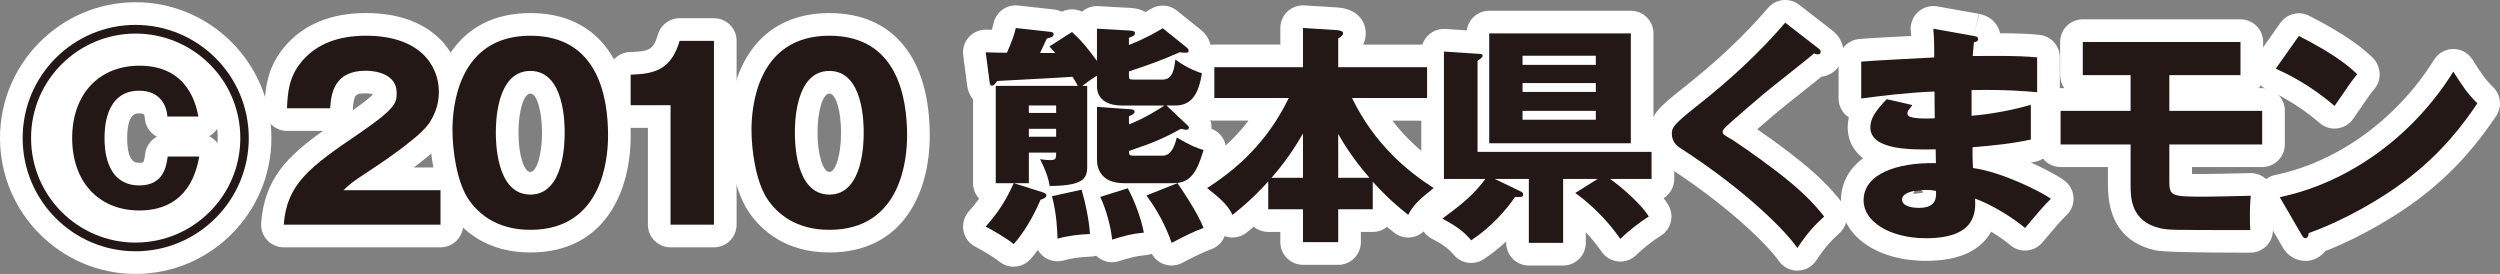 <?xml version="1.0" encoding="UTF-8"?>
<svg id="a" data-name="レイヤー 1" xmlns="http://www.w3.org/2000/svg" viewBox="0 0 134 14.682">
  <rect x="0" y="0" width="134" height="14.682" fill="#808080" stroke="none"/>
  <g>
    <g>
      <path d="M13.334,7.401c0,3.34-2.713,6.067-6.068,6.067S1.214,10.741,1.214,7.401C1.214,4.017,3.955,1.334,7.266,1.334s6.068,2.684,6.068,6.067ZM1.665,7.401c0,3.092,2.509,5.601,5.601,5.601s5.615-2.509,5.615-5.601c0-3.121-2.538-5.601-5.615-5.601C4.218,1.801,1.665,4.265,1.665,7.401ZM10.679,8.393c-.408,2.319-1.867,2.888-3.209,2.888-2.188,0-3.602-1.546-3.602-3.88,0-2.319,1.4-3.88,3.617-3.88,2.669,0,3.048,2.231,3.15,2.727h-1.663c-.029-.554-.365-1.386-1.517-1.386-1.852,0-1.852,2.129-1.852,2.538,0,.423,0,2.538,1.867,2.538,1.24,0,1.444-.933,1.517-1.546h1.692Z" style="fill: #231815; stroke-width: 0px;"/>
      <path d="M7.266,14.682C3.26,14.682,0,11.416,0,7.401S3.26.12,7.266.12s7.281,3.266,7.281,7.281-3.266,7.281-7.281,7.281ZM7.456,6.077c-.175,0-.639,0-.639,1.325s.458,1.324.653,1.324c.129,0,.194-.02.209-.028,0-.004.061-.091.103-.448.048-.404.291-.742.628-.924-.368-.193-.627-.569-.65-1.012-.011-.213-.072-.236-.305-.236ZM11.214,7.303c.15.074.285.178.395.309.018.021.035.043.051.065.006-.091.009-.183.009-.276,0-.168-.009-.334-.028-.497-.021.032-.044.063-.068.092-.101.123-.222.228-.358.306Z" style="fill: #fff; stroke-width: 0px;"/>
    </g>
    <g>
      <path d="M23.612,12.043h-8.403c.163-2.188,1.388-3.089,4.039-4.889,2.013-1.376,2.013-1.663,2.013-2.188,0-.938-1.001-1.175-1.651-1.175-1.688,0-1.863,1.2-1.913,2.013h-2.314c.038-.788.075-1.651.775-2.488.838-1.013,2.051-1.401,3.464-1.401,2.864,0,3.902,1.576,3.902,3.014,0,.813-.325,1.388-.55,1.713-.638.888-3.164,2.501-3.289,2.589-.813.525-.938.65-1.276.963h5.202v1.851Z" style="fill: #231815; stroke-width: 0px;"/>
      <path d="M23.612,13.257h-8.403c-.337,0-.66-.141-.889-.388-.23-.247-.346-.579-.321-.916.176-2.361,1.4-3.573,3.311-4.937h-1.926c-.332,0-.649-.136-.878-.376-.229-.24-.35-.564-.334-.895.042-.878.098-2.062,1.057-3.209,1.007-1.217,2.486-1.836,4.395-1.836,3.533,0,5.115,2.123,5.115,4.227,0,.861-.258,1.67-.766,2.404-.14.195-.473.659-1.797,1.647h1.437c.67,0,1.214.543,1.214,1.214v1.851c0,.67-.543,1.214-1.214,1.214ZM16.776,10.83h.601c-.038-.061-.07-.126-.097-.194-.048-.121-.075-.247-.082-.373-.175.191-.314.376-.423.567ZM19.611,5.003c-.535,0-.65.029-.702.874,0,.012-.002.024-.003.037.67-.472.964-.729,1.093-.86-.094-.027-.23-.051-.388-.051Z" style="fill: #fff; stroke-width: 0px;"/>
    </g>
    <g>
      <path d="M32.592,7.279c0,1.2-.288,5.04-4.164,5.04-1.813,0-2.788-.875-3.301-1.613-.65-.95-.875-2.664-.875-3.752,0-1.2.288-5.04,4.177-5.04,3.652,0,4.164,3.326,4.164,5.365ZM26.577,7.116c0,.413,0,3.314,1.851,3.314,1.838,0,1.838-2.889,1.838-3.314,0-.463,0-3.314-1.838-3.314-1.851,0-1.851,2.864-1.851,3.314Z" style="fill: #231815; stroke-width: 0px;"/>
      <path d="M28.427,13.532c-2.326,0-3.621-1.16-4.297-2.134-1.04-1.52-1.093-3.969-1.093-4.444,0-3.023,1.416-6.253,5.39-6.253,3.418,0,5.378,2.398,5.378,6.578,0,3.023-1.413,6.253-5.378,6.253ZM28.427,5.016c-.357,0-.637.923-.637,2.1,0,1.158.286,2.1.637,2.1.344,0,.625-.942.625-2.1,0-1.178-.275-2.1-.625-2.1Z" style="fill: #fff; stroke-width: 0px;"/>
    </g>
    <g>
      <path d="M35.942,12.043v-6.403h-2.139v-1.638c1.263-.038,2.164-.25,2.626-1.813h1.838v9.854h-2.326Z" style="fill: #231815; stroke-width: 0px;"/>
      <path d="M38.268,13.257h-2.326c-.67,0-1.214-.543-1.214-1.214v-5.189h-.925c-.67,0-1.214-.543-1.214-1.214v-1.638c0-.656.521-1.193,1.178-1.213,1.08-.032,1.262-.147,1.498-.945.152-.516.626-.869,1.164-.869h1.838c.67,0,1.214.543,1.214,1.214v9.854c0,.67-.543,1.214-1.214,1.214ZM36.347,4.496c.317.112.574.352.707.659v-1.428c-.213.322-.453.573-.707.769Z" style="fill: #fff; stroke-width: 0px;"/>
    </g>
    <g>
      <path d="M48.62,7.279c0,1.2-.288,5.04-4.164,5.04-1.813,0-2.788-.875-3.301-1.613-.65-.95-.875-2.664-.875-3.752,0-1.2.288-5.04,4.177-5.04,3.652,0,4.164,3.326,4.164,5.365ZM42.605,7.116c0,.413,0,3.314,1.851,3.314,1.838,0,1.838-2.889,1.838-3.314,0-.463,0-3.314-1.838-3.314-1.851,0-1.851,2.864-1.851,3.314Z" style="fill: #231815; stroke-width: 0px;"/>
      <path d="M44.456,13.532c-2.326,0-3.621-1.16-4.297-2.134-1.04-1.52-1.093-3.969-1.093-4.444,0-3.023,1.416-6.253,5.39-6.253,3.418,0,5.378,2.398,5.378,6.578,0,3.023-1.413,6.253-5.378,6.253ZM44.456,5.016c-.357,0-.637.923-.637,2.1,0,1.158.286,2.1.637,2.1.344,0,.625-.942.625-2.1,0-1.178-.275-2.1-.625-2.1Z" style="fill: #fff; stroke-width: 0px;"/>
    </g>
    <g>
      <path d="M57.459,1.714c.613.575.8.825,1.338,1.551v-1.726l1.788.1c.113.012.25.025.25.137,0,.138-.125.175-.325.25v.388c1.05-.425,1.513-.725,1.813-.9l1.276,1.025c.05.038.113.113.113.175,0,.113-.113.113-.188.113-.1,0-.2-.013-.3-.025-.95.425-1.575.65-2.713,1.025v.225c0,.175.013.213.225.213h1.588c.538,0,.613-.575.675-1.075.625.475,1.263.688,1.426.738-.175,1.063-.525,1.726-1.426,1.726h-.475l1.125,1.063c.05.038.075.075.075.113,0,.125-.113.125-.15.125-.05,0-.1-.013-.275-.05-.813.45-1.451.738-2.788,1.188,0,.175.013.25.213.25h1.601c.488,0,.675-.638.75-.976.8.475,1.2.613,1.438.675-.35,1.151-.675,1.776-1.626,1.776h-2.651c-1.15,0-1.438-.713-1.438-1.25v-2.839l1.776.125c.113.013.238.013.238.138s-.175.187-.3.238v.438c.9-.35,1.713-.888,1.901-1.013h-2.301c-.575,0-1.313-.213-1.313-1.038v-.563c-.475.3-.663.45-.775.55h.25v4.339c0,.65-.25,1.013-2.013,1.025-.075-.5-.275-.963-.513-1.438.087.012.3.05.55.05.312,0,.312-.1.312-.4h-1.463v1.638h-.8l1.501.475c.15.05.238.087.238.188,0,.125-.238.2-.313.225-.438,1.025-.95,1.826-1.438,2.376-.4-.325-1.076-.713-1.501-.938.7-.8,1.063-1.363,1.501-2.326h-.963v-5.215h4.402c-.15-.275-.2-.35-.288-.488-.475.038-.825.05-4.039.225-.062.1-.162.25-.275.25-.1,0-.125-.113-.138-.25l-.2-1.538c.175.012.913.025,1.138.025.312-.738.363-.875.475-1.326l1.813.2c.162.012.213.05.213.125,0,.15-.125.175-.363.238-.125.262-.338.713-.363.775h.813c-.112-.125-.175-.2-.312-.35l1.213-.775ZM56.609,6.053v-.4h-1.463v.4h1.463ZM56.609,7.329v-.425h-1.463v.425h1.463ZM57.972,10.167c.213.713.4,1.613.45,2.376-.6.025-1.163.088-1.738.25-.013-.338-.038-1.338-.3-2.276l1.588-.35ZM60.448,10.092c.375.675.725,1.651.863,2.376-.663.062-1.001.163-1.701.375-.075-.763-.35-1.688-.638-2.288l1.476-.463ZM63.111,9.817c.175.25,1.063,1.538,1.401,2.401-.5.175-1.138.5-1.713.8-.312-.9-.763-1.751-1.351-2.538l1.663-.663Z" style="fill: #231815; stroke-width: 0px;"/>
      <path d="M54.333,14.294c-.269,0-.54-.089-.765-.272-.305-.248-.893-.589-1.304-.807-.328-.174-.558-.488-.625-.852s.036-.74.28-1.019c.224-.256.405-.478.564-.698-.203-.217-.327-.508-.327-.828v-4.489c-.166-.2-.291-.476-.33-.85l-.198-1.52c-.047-.361.071-.724.32-.988.25-.265.607-.401.968-.379.037.003.126.006.24.009.044-.129.071-.232.111-.393.147-.589.705-.981,1.31-.911l1.813.199c.199.015.375.062.527.132.343-.171.743-.167,1.078-.001.238-.209.551-.314.867-.299l1.788.1c.021.001.043.003.064.005.28.03.506.108.686.215.071-.041.135-.079.192-.113l.118-.07c.434-.252.98-.213,1.372.103l1.265,1.017c.361.281.576.701.576,1.129,0,.035-.002.07-.004.106.497.222.791.755.701,1.304-.159.969-.481,1.61-.874,2.027.123.205.19.437.19.677,0,.026,0,.051-.002.076.269.1.495.294.636.546.161.288.197.629.101.944-.152.499-.375,1.232-.863,1.798.309.502.637,1.086.832,1.583.12.307.11.649-.027.949s-.391.53-.702.639c-.463.162-1.172.532-1.552.73-.313.164-.681.183-1.009.052-.263-.104-.48-.297-.615-.542-.099.037-.204.062-.312.071-.551.052-.8.127-1.462.328-.347.106-.724.05-1.027-.152-.064-.042-.122-.09-.177-.143-.092.027-.189.043-.287.047-.593.025-1.042.088-1.458.205-.359.102-.743.032-1.044-.186-.138-.101-.252-.228-.336-.373-.128.171-.259.333-.392.484-.239.27-.573.409-.909.409Z" style="fill: #fff; stroke-width: 0px;"/>
    </g>
    <g>
      <path d="M65.088,5.253v-1.651h4.752V1.501l1.801.112c.312.025.35.113.35.175,0,.075-.05.137-.263.275v1.538h4.764v1.651h-4.026c1.213,2.488,2.976,3.927,4.377,4.827-.826.663-1.076.9-1.363,1.438-.988-.788-1.413-1.25-1.901-1.776v1.476h-1.851v1.763h-1.888v-1.763h-1.863v-1.488c-.45.488-.913.988-1.913,1.788-.288-.55-.55-.788-1.363-1.438,2.088-1.326,3.464-2.939,4.376-4.827h-3.989ZM69.84,7.154c-.725,1.276-1.438,2.088-1.688,2.376h1.688v-2.376ZM73.404,9.53c-.975-1.113-1.513-2.063-1.676-2.351v2.351h1.676Z" style="fill: #231815; stroke-width: 0px;"/>
      <path d="M71.728,14.194h-1.888c-.67,0-1.214-.543-1.214-1.214v-.55h-.65c-.294,0-.563-.104-.773-.278-.119.1-.246.204-.382.312-.284.227-.653.314-1.008.24-.355-.075-.658-.304-.826-.625-.164-.315-.257-.421-1.045-1.052-.306-.245-.475-.623-.453-1.014.021-.391.23-.748.561-.958,1.161-.737,2.11-1.593,2.869-2.589h-1.831c-.67,0-1.214-.543-1.214-1.214v-1.65c0-.67.543-1.214,1.214-1.214h3.538v-.887c0-.335.138-.655.382-.884.245-.229.57-.346.907-.327l1.801.112c1.104.089,1.488.802,1.488,1.387,0,.234-.056.433-.139.6h3.427c.67,0,1.214.543,1.214,1.214v1.65c0,.67-.543,1.214-1.214,1.214h-1.86c.759.991,1.708,1.848,2.866,2.593.329.211.535.567.556.957.021.389-.148.766-.452,1.01-.78.627-.881.744-1.053,1.064-.17.318-.472.544-.825.616-.353.072-.72-.015-1.001-.24-.135-.108-.261-.21-.378-.308-.209.17-.476.272-.766.272h-.637v.55c0,.67-.543,1.214-1.214,1.214ZM70.712,10.373c.025.026.049.053.072.082.023-.028.047-.056.072-.082-.025-.026-.049-.053-.072-.081-.023.028-.047.056-.072.081ZM70.079,5.964c.024.005.047.01.071.017.262.07.485.221.644.423.158-.19.374-.333.626-.399.019-.005.039-.01.058-.014-.035-.068-.069-.137-.103-.207-.159-.325-.163-.701-.017-1.026-.228-.073-.427-.211-.574-.393-.152.188-.359.329-.596.4.141.322.137.694-.019,1.016-.03.061-.06.122-.09.183Z" style="fill: #fff; stroke-width: 0px;"/>
    </g>
    <g>
      <path d="M77.395,9.592V2.764l1.926.125c.075,0,.15.025.15.1s-.137.175-.275.275v4.877h9.328v1.451h-2.226c.65.45,1.738,1.425,2.076,2.013-.5.313-1.076.763-1.526,1.2-.625-.913-1.5-1.801-2.413-2.463l1.2-.75h-1.851v3.426h-1.838v-3.426h-1.826l1.401.675c.062.025.125.087.125.163,0,.15-.162.137-.438.125-.463.675-1.25,1.601-2.351,2.326-.237-.275-.563-.65-1.55-1.163,1.313-.95,1.776-1.426,2.313-2.126h-2.226ZM87.412,1.789v5.89h-7.59V1.789h7.59ZM85.536,3.477v-.488h-3.927v.488h3.927ZM81.609,4.453v.475h3.927v-.475h-3.927ZM81.609,5.941v.475h3.927v-.475h-3.927Z" style="fill: #231815; stroke-width: 0px;"/>
      <path d="M83.785,14.232h-1.838c-.67,0-1.214-.543-1.214-1.214v-.074c-.35.324-.753.65-1.208.95-.51.336-1.188.241-1.587-.221-.19-.221-.406-.471-1.19-.878-.374-.194-.62-.568-.651-.988-.031-.42.158-.826.499-1.073.053-.039.105-.077.156-.113-.343-.214-.571-.595-.571-1.029V2.764c0-.335.139-.656.384-.885.245-.23.57-.346.909-.326l1.145.074c.079-.594.587-1.052,1.203-1.052h7.59c.67,0,1.214.543,1.214,1.214v5.143c.623.051,1.113.573,1.113,1.21v1.451c0,.433-.227.814-.569,1.028.101.131.188.259.258.38.325.566.144,1.289-.41,1.634-.434.271-.941.67-1.323,1.041-.256.249-.604.374-.967.337-.356-.036-.678-.227-.881-.522-.242-.353-.531-.707-.849-1.042v.569c0,.67-.543,1.214-1.214,1.214Z" style="fill: #fff; stroke-width: 0px;"/>
    </g>
    <g>
      <path d="M97.464,2.589c.075.062.125.113.125.187,0,.113-.088.138-.15.138-.063,0-.138-.025-.213-.05-.25.238-2.289,1.826-2.714,2.188-.575.488-1.276,1.088-1.738,1.501-.4.363-.438.413-.438.513,0,.125.05.163.538.438.038.025,1.188.788,2.314,1.651,1.413,1.088,2.013,1.726,2.588,2.451-.5.45-.9.875-1.438,1.688-.55-.813-2.613-2.989-6.303-5.377-.125-.075-.425-.313-.425-.738,0-.325.05-.475,1.313-1.475,1.725-1.351,3.339-2.826,4.764-4.489l1.776,1.376Z" style="fill: #231815; stroke-width: 0px;"/>
      <path d="M96.339,14.507c-.403,0-.779-.199-1.005-.533-.369-.546-2.258-2.643-5.957-5.039-.455-.273-.979-.895-.979-1.757,0-.981.544-1.453,1.773-2.427,1.816-1.421,3.317-2.835,4.596-4.328.421-.491,1.153-.566,1.665-.169l1.776,1.376c.011.008.022.017.032.026.374.31.563.687.563,1.12,0,.696-.506,1.254-1.181,1.34-.253.205-.617.495-1.128.901-.502.399-1.02.811-1.193.958-.277.235-.706.6-1.113.953.458.317,1.1.772,1.739,1.262,1.484,1.143,2.151,1.841,2.801,2.66.398.502.337,1.228-.139,1.656-.44.396-.768.745-1.238,1.455-.224.338-.6.542-1.005.544h-.007ZM91.074,7.146c.018.012.036.024.054.036-.002-.026-.003-.052-.004-.078-.017.015-.034.029-.05.042ZM90.662,6.876c.006.004.013.008.019.012-.006-.004-.012-.008-.019-.012Z" style="fill: #fff; stroke-width: 0px;"/>
    </g>
    <g>
      <path d="M105.802,1.927c.113.025.225.038.225.163,0,.138-.138.163-.225.175-.05.488-.05.6-.063.738.576,0,2.514-.038,3.452.075v1.863c-.6-.05-1.688-.15-3.514-.112v1.375c.35-.025,1.751-.163,3.176-.588v1.863c-1.025.225-2.076.325-3.126.413,0,.538,0,.588.025,1.113,1.563.213,3.714,1.301,4.177,1.651-.4.388-.625.663-1.388,1.563-.613-.525-1.75-1.238-2.676-1.576.025.65.113,2.126-2.626,2.126-1.938,0-3.351-.888-3.351-2.026,0-1.426,1.788-2.038,3.877-2.001q0-.288-.013-.738c-1.238.025-3.501.063-3.501-1.175,0-.438.225-.838.875-1.513l1.375.313c-.225.3-.262.338-.262.425,0,.138,0,.35,1.463.288,0-.225-.013-1.238-.013-1.438-1.538.062-2.889.238-3.927.375v-1.976c.613-.063,3.351-.188,3.914-.225,0-.475,0-.963-.05-1.538l2.176.388ZM103.214,10.18c-.062,0-1.263,0-1.263.513,0,.413.688.45.9.45.613,0,.988-.225.913-.913-.125-.025-.3-.05-.55-.05Z" style="fill: #231815; stroke-width: 0px;"/>
      <path d="M103.239,13.982c-2.645,0-4.565-1.362-4.565-3.239,0-.747.286-1.423.826-1.955.113-.111.234-.212.361-.305-.072-.056-.141-.115-.206-.179-.405-.397-.619-.907-.619-1.476,0-.187.021-.365.06-.536-.046-.031-.091-.065-.134-.102-.263-.23-.414-.563-.414-.913v-1.976c0-.623.471-1.144,1.091-1.207.4-.041,1.456-.097,2.795-.166.002,0,.003,0,.004,0-.006-.092-.012-.187-.021-.285-.032-.376.112-.746.391-1.001.278-.254.658-.365,1.031-.299l2.176.388c.016.003.033.006.049.009l-.231,1.046h.002l.247-1.042c.788.167,1.041.687,1.122,1.038.805.003,1.584.023,2.132.089.61.073,1.069.591,1.069,1.205v1.863c0,.314-.122.615-.338.84v1.698c0,.57-.397,1.063-.953,1.185-.085.019-.17.036-.256.053.834.369,1.517.754,1.803.97.282.214.457.54.479.894.022.354-.113.699-.367.946-.316.305-.51.534-1.085,1.214l-.222.262c-.209.246-.507.399-.829.425-.325.027-.641-.078-.886-.288-.247-.212-.62-.475-1.026-.721-.102.183-.232.364-.397.536-.665.691-1.675,1.027-3.088,1.027ZM102.816,9.991c-.134.097-.252.273-.256.406l.523-.072c-.068-.147-.168-.262-.263-.335-.002,0-.003,0-.005,0ZM104.61,7.146c.032.032.062.065.09.1.039-.062.083-.12.132-.173-.033-.032-.064-.066-.093-.102-.038.062-.081.12-.128.174ZM104.482,3.984c.016.014.032.028.047.043.046.045.089.092.127.143.069-.107.154-.203.253-.283-.023-.022-.045-.044-.067-.068-.041-.045-.078-.092-.112-.143-.066.116-.15.219-.249.307ZM105.58,3.12c.006.001.011.003.017.004l.143-.844-.15.842-.01-.002Z" style="fill: #fff; stroke-width: 0px;"/>
    </g>
    <g>
      <path d="M116.276,5.941h4.977v1.801h-4.977v1.838c0,.913,0,.963,1.888.963.15,0,2.188-.037,2.476-.05-.05.425-.062,1.338-.025,1.838-4.352,0-4.39,0-4.839-.1-1.576-.363-1.576-1.676-1.576-2.301v-2.188h-3.752v-1.801h3.752v-1.913h-2.563v-1.776h8.453v1.776h-3.814v1.913Z" style="fill: #231815; stroke-width: 0px;"/>
      <path d="M120.615,13.544q-4.523,0-5.103-.129c-1.679-.386-2.526-1.558-2.526-3.486v-.975h-2.538c-.67,0-1.214-.543-1.214-1.214v-1.801c0-.67.543-1.214,1.214-1.214h.197c-.14-.198-.222-.439-.222-.7v-1.776c0-.67.543-1.214,1.214-1.214h8.453c.67,0,1.214.543,1.214,1.214v1.776c0,.261-.082.502-.222.7h.171c.67,0,1.214.543,1.214,1.214v1.801c0,.67-.543,1.214-1.214,1.214h-3.763v.369c.234.005.494.005.675.005.137,0,2.151-.037,2.423-.049.354-.015.7.126.943.386.242.261.357.615.316.968-.041.347-.051,1.187-.02,1.605.025.337-.091.669-.32.916-.23.248-.552.388-.89.388ZM115.014,6.841c.087.079.163.17.224.271.062-.101.137-.192.224-.271-.087-.079-.163-.17-.224-.271-.061.101-.137.192-.224.271Z" style="fill: #fff; stroke-width: 0px;"/>
    </g>
    <g>
      <path d="M123.22,1.927c2.101,1.075,2.751,1.701,3.126,2.051-.3.363-.388.5-1.213,1.701-1.338-1.151-2.526-1.713-3.151-2.001l1.238-1.751ZM122.195,10.567c3.564-.738,7.078-3.151,9.304-6.728.538.85.751,1.163,1.288,1.701-.725,1.075-1.876,2.651-3.889,4.164-1.138.863-3.139,2.076-5.152,2.788,0,.138-.062.275-.175.275-.075,0-.125-.038-.2-.175l-1.176-2.026Z" style="fill: #231815; stroke-width: 0px;"/>
      <path d="M123.57,13.982c-.308,0-.882-.105-1.265-.807l-1.16-1.998c-.196-.337-.217-.749-.058-1.104s.48-.614.862-.693c3.359-.695,6.544-3.006,8.519-6.181.22-.355.608-.571,1.026-.572h.004c.416,0,.803.213,1.025.565.525.83.68,1.05,1.121,1.492.41.411.472,1.055.148,1.536-.844,1.251-2.08,2.888-4.166,4.455-1.079.818-2.989,2-4.989,2.781-.253.324-.634.527-1.067.527ZM124.416,11.978l.004.007s-.003-.004-.004-.007ZM125.133,6.892c-.289,0-.57-.103-.791-.294-1.249-1.074-2.342-1.577-2.867-1.818-.327-.151-.571-.44-.665-.788s-.027-.721.181-1.015l1.238-1.751c.348-.493,1.006-.655,1.544-.38,2.209,1.131,2.97,1.841,3.378,2.222.469.438.539,1.187.13,1.682-.221.268-.293.37-.875,1.218l-.273.397c-.195.284-.502.471-.844.516-.052.007-.104.01-.156.01Z" style="fill: #fff; stroke-width: 0px;"/>
    </g>
  </g>
  <g>
    <path d="M13.334,7.401c0,3.34-2.713,6.067-6.068,6.067S1.214,10.741,1.214,7.401C1.214,4.017,3.955,1.334,7.266,1.334s6.068,2.684,6.068,6.067ZM1.665,7.401c0,3.092,2.509,5.601,5.601,5.601s5.615-2.509,5.615-5.601c0-3.121-2.538-5.601-5.615-5.601C4.218,1.801,1.665,4.265,1.665,7.401ZM10.679,8.393c-.408,2.319-1.867,2.888-3.209,2.888-2.188,0-3.602-1.546-3.602-3.88,0-2.319,1.4-3.88,3.617-3.88,2.669,0,3.048,2.231,3.15,2.727h-1.663c-.029-.554-.365-1.386-1.517-1.386-1.852,0-1.852,2.129-1.852,2.538,0,.423,0,2.538,1.867,2.538,1.24,0,1.444-.933,1.517-1.546h1.692Z" style="fill: #231815; stroke-width: 0px;"/>
    <path d="M23.612,12.043h-8.403c.163-2.188,1.388-3.089,4.039-4.889,2.013-1.376,2.013-1.663,2.013-2.188,0-.938-1.001-1.175-1.651-1.175-1.688,0-1.863,1.2-1.913,2.013h-2.314c.038-.788.075-1.651.775-2.488.838-1.013,2.051-1.401,3.464-1.401,2.864,0,3.902,1.576,3.902,3.014,0,.813-.325,1.388-.55,1.713-.638.888-3.164,2.501-3.289,2.589-.813.525-.938.65-1.276.963h5.202v1.851Z" style="fill: #231815; stroke-width: 0px;"/>
    <path d="M32.592,7.279c0,1.2-.288,5.04-4.164,5.04-1.813,0-2.788-.875-3.301-1.613-.65-.95-.875-2.664-.875-3.752,0-1.2.288-5.04,4.177-5.04,3.652,0,4.164,3.326,4.164,5.365ZM26.577,7.116c0,.413,0,3.314,1.851,3.314,1.838,0,1.838-2.889,1.838-3.314,0-.463,0-3.314-1.838-3.314-1.851,0-1.851,2.864-1.851,3.314Z" style="fill: #231815; stroke-width: 0px;"/>
    <path d="M35.942,12.043v-6.403h-2.139v-1.638c1.263-.038,2.164-.25,2.626-1.813h1.838v9.854h-2.326Z" style="fill: #231815; stroke-width: 0px;"/>
    <path d="M48.62,7.279c0,1.2-.288,5.04-4.164,5.04-1.813,0-2.788-.875-3.301-1.613-.65-.95-.875-2.664-.875-3.752,0-1.2.288-5.04,4.177-5.04,3.652,0,4.164,3.326,4.164,5.365ZM42.605,7.116c0,.413,0,3.314,1.851,3.314,1.838,0,1.838-2.889,1.838-3.314,0-.463,0-3.314-1.838-3.314-1.851,0-1.851,2.864-1.851,3.314Z" style="fill: #231815; stroke-width: 0px;"/>
    <path d="M57.459,1.714c.613.575.8.825,1.338,1.551v-1.726l1.788.1c.113.012.25.025.25.137,0,.138-.125.175-.325.25v.388c1.05-.425,1.513-.725,1.813-.9l1.276,1.025c.05.038.113.113.113.175,0,.113-.113.113-.188.113-.1,0-.2-.013-.3-.025-.95.425-1.575.65-2.713,1.025v.225c0,.175.013.213.225.213h1.588c.538,0,.613-.575.675-1.075.625.475,1.263.688,1.426.738-.175,1.063-.525,1.726-1.426,1.726h-.475l1.125,1.063c.05.038.075.075.075.113,0,.125-.113.125-.15.125-.05,0-.1-.013-.275-.05-.813.45-1.451.738-2.788,1.188,0,.175.013.25.213.25h1.601c.488,0,.675-.638.75-.976.8.475,1.2.613,1.438.675-.35,1.151-.675,1.776-1.626,1.776h-2.651c-1.15,0-1.438-.713-1.438-1.25v-2.839l1.776.125c.113.013.238.013.238.138s-.175.187-.3.238v.438c.9-.35,1.713-.888,1.901-1.013h-2.301c-.575,0-1.313-.213-1.313-1.038v-.563c-.475.3-.663.45-.775.55h.25v4.339c0,.65-.25,1.013-2.013,1.025-.075-.5-.275-.963-.513-1.438.087.012.3.05.55.05.312,0,.312-.1.312-.4h-1.463v1.638h-.8l1.501.475c.15.05.238.087.238.188,0,.125-.238.2-.313.225-.438,1.025-.95,1.826-1.438,2.376-.4-.325-1.076-.713-1.501-.938.7-.8,1.063-1.363,1.501-2.326h-.963v-5.215h4.402c-.15-.275-.2-.35-.288-.488-.475.038-.825.05-4.039.225-.062.1-.162.25-.275.25-.1,0-.125-.113-.138-.25l-.2-1.538c.175.012.913.025,1.138.025.312-.738.363-.875.475-1.326l1.813.2c.162.012.213.05.213.125,0,.15-.125.175-.363.238-.125.262-.338.713-.363.775h.813c-.112-.125-.175-.2-.312-.35l1.213-.775ZM56.609,6.053v-.4h-1.463v.4h1.463ZM56.609,7.329v-.425h-1.463v.425h1.463ZM57.972,10.167c.213.713.4,1.613.45,2.376-.6.025-1.163.088-1.738.25-.013-.338-.038-1.338-.3-2.276l1.588-.35ZM60.448,10.092c.375.675.725,1.651.863,2.376-.663.062-1.001.163-1.701.375-.075-.763-.35-1.688-.638-2.288l1.476-.463ZM63.111,9.817c.175.25,1.063,1.538,1.401,2.401-.5.175-1.138.5-1.713.8-.312-.9-.763-1.751-1.351-2.538l1.663-.663Z" style="fill: #231815; stroke-width: 0px;"/>
    <path d="M65.088,5.253v-1.651h4.752V1.501l1.801.112c.312.025.35.113.35.175,0,.075-.05.137-.263.275v1.538h4.764v1.651h-4.026c1.213,2.488,2.976,3.927,4.377,4.827-.826.663-1.076.9-1.363,1.438-.988-.788-1.413-1.25-1.901-1.776v1.476h-1.851v1.763h-1.888v-1.763h-1.863v-1.488c-.45.488-.913.988-1.913,1.788-.288-.55-.55-.788-1.363-1.438,2.088-1.326,3.464-2.939,4.376-4.827h-3.989ZM69.84,7.154c-.725,1.276-1.438,2.088-1.688,2.376h1.688v-2.376ZM73.404,9.53c-.975-1.113-1.513-2.063-1.676-2.351v2.351h1.676Z" style="fill: #231815; stroke-width: 0px;"/>
    <path d="M77.395,9.592V2.764l1.926.125c.075,0,.15.025.15.1s-.137.175-.275.275v4.877h9.328v1.451h-2.226c.65.45,1.738,1.425,2.076,2.013-.5.313-1.076.763-1.526,1.2-.625-.913-1.5-1.801-2.413-2.463l1.2-.75h-1.851v3.426h-1.838v-3.426h-1.826l1.401.675c.062.025.125.087.125.163,0,.15-.162.137-.438.125-.463.675-1.25,1.601-2.351,2.326-.237-.275-.563-.65-1.55-1.163,1.313-.95,1.776-1.426,2.313-2.126h-2.226ZM87.412,1.789v5.89h-7.59V1.789h7.59ZM85.536,3.477v-.488h-3.927v.488h3.927ZM81.609,4.453v.475h3.927v-.475h-3.927ZM81.609,5.941v.475h3.927v-.475h-3.927Z" style="fill: #231815; stroke-width: 0px;"/>
    <path d="M97.464,2.589c.075.062.125.113.125.187,0,.113-.088.138-.15.138-.063,0-.138-.025-.213-.05-.25.238-2.289,1.826-2.714,2.188-.575.488-1.276,1.088-1.738,1.501-.4.363-.438.413-.438.513,0,.125.05.163.538.438.038.025,1.188.788,2.314,1.651,1.413,1.088,2.013,1.726,2.588,2.451-.5.45-.9.875-1.438,1.688-.55-.813-2.613-2.989-6.303-5.377-.125-.075-.425-.313-.425-.738,0-.325.05-.475,1.313-1.475,1.725-1.351,3.339-2.826,4.764-4.489l1.776,1.376Z" style="fill: #231815; stroke-width: 0px;"/>
    <path d="M105.802,1.927c.113.025.225.038.225.163,0,.138-.138.163-.225.175-.05.488-.05.6-.063.738.576,0,2.514-.038,3.452.075v1.863c-.6-.05-1.688-.15-3.514-.112v1.375c.35-.025,1.751-.163,3.176-.588v1.863c-1.025.225-2.076.325-3.126.413,0,.538,0,.588.025,1.113,1.563.213,3.714,1.301,4.177,1.651-.4.388-.625.663-1.388,1.563-.613-.525-1.75-1.238-2.676-1.576.025.65.113,2.126-2.626,2.126-1.938,0-3.351-.888-3.351-2.026,0-1.426,1.788-2.038,3.877-2.001q0-.288-.013-.738c-1.238.025-3.501.063-3.501-1.175,0-.438.225-.838.875-1.513l1.375.313c-.225.3-.262.338-.262.425,0,.138,0,.35,1.463.288,0-.225-.013-1.238-.013-1.438-1.538.062-2.889.238-3.927.375v-1.976c.613-.063,3.351-.188,3.914-.225,0-.475,0-.963-.05-1.538l2.176.388ZM103.214,10.18c-.062,0-1.263,0-1.263.513,0,.413.688.45.9.45.613,0,.988-.225.913-.913-.125-.025-.3-.05-.55-.05Z" style="fill: #231815; stroke-width: 0px;"/>
    <path d="M116.276,5.941h4.977v1.801h-4.977v1.838c0,.913,0,.963,1.888.963.15,0,2.188-.037,2.476-.05-.05.425-.062,1.338-.025,1.838-4.352,0-4.39,0-4.839-.1-1.576-.363-1.576-1.676-1.576-2.301v-2.188h-3.752v-1.801h3.752v-1.913h-2.563v-1.776h8.453v1.776h-3.814v1.913Z" style="fill: #231815; stroke-width: 0px;"/>
    <path d="M123.22,1.927c2.101,1.075,2.751,1.701,3.126,2.051-.3.363-.388.5-1.213,1.701-1.338-1.151-2.526-1.713-3.151-2.001l1.238-1.751ZM122.195,10.567c3.564-.738,7.078-3.151,9.304-6.728.538.85.751,1.163,1.288,1.701-.725,1.075-1.876,2.651-3.889,4.164-1.138.863-3.139,2.076-5.152,2.788,0,.138-.062.275-.175.275-.075,0-.125-.038-.2-.175l-1.176-2.026Z" style="fill: #231815; stroke-width: 0px;"/>
  </g>
</svg>
